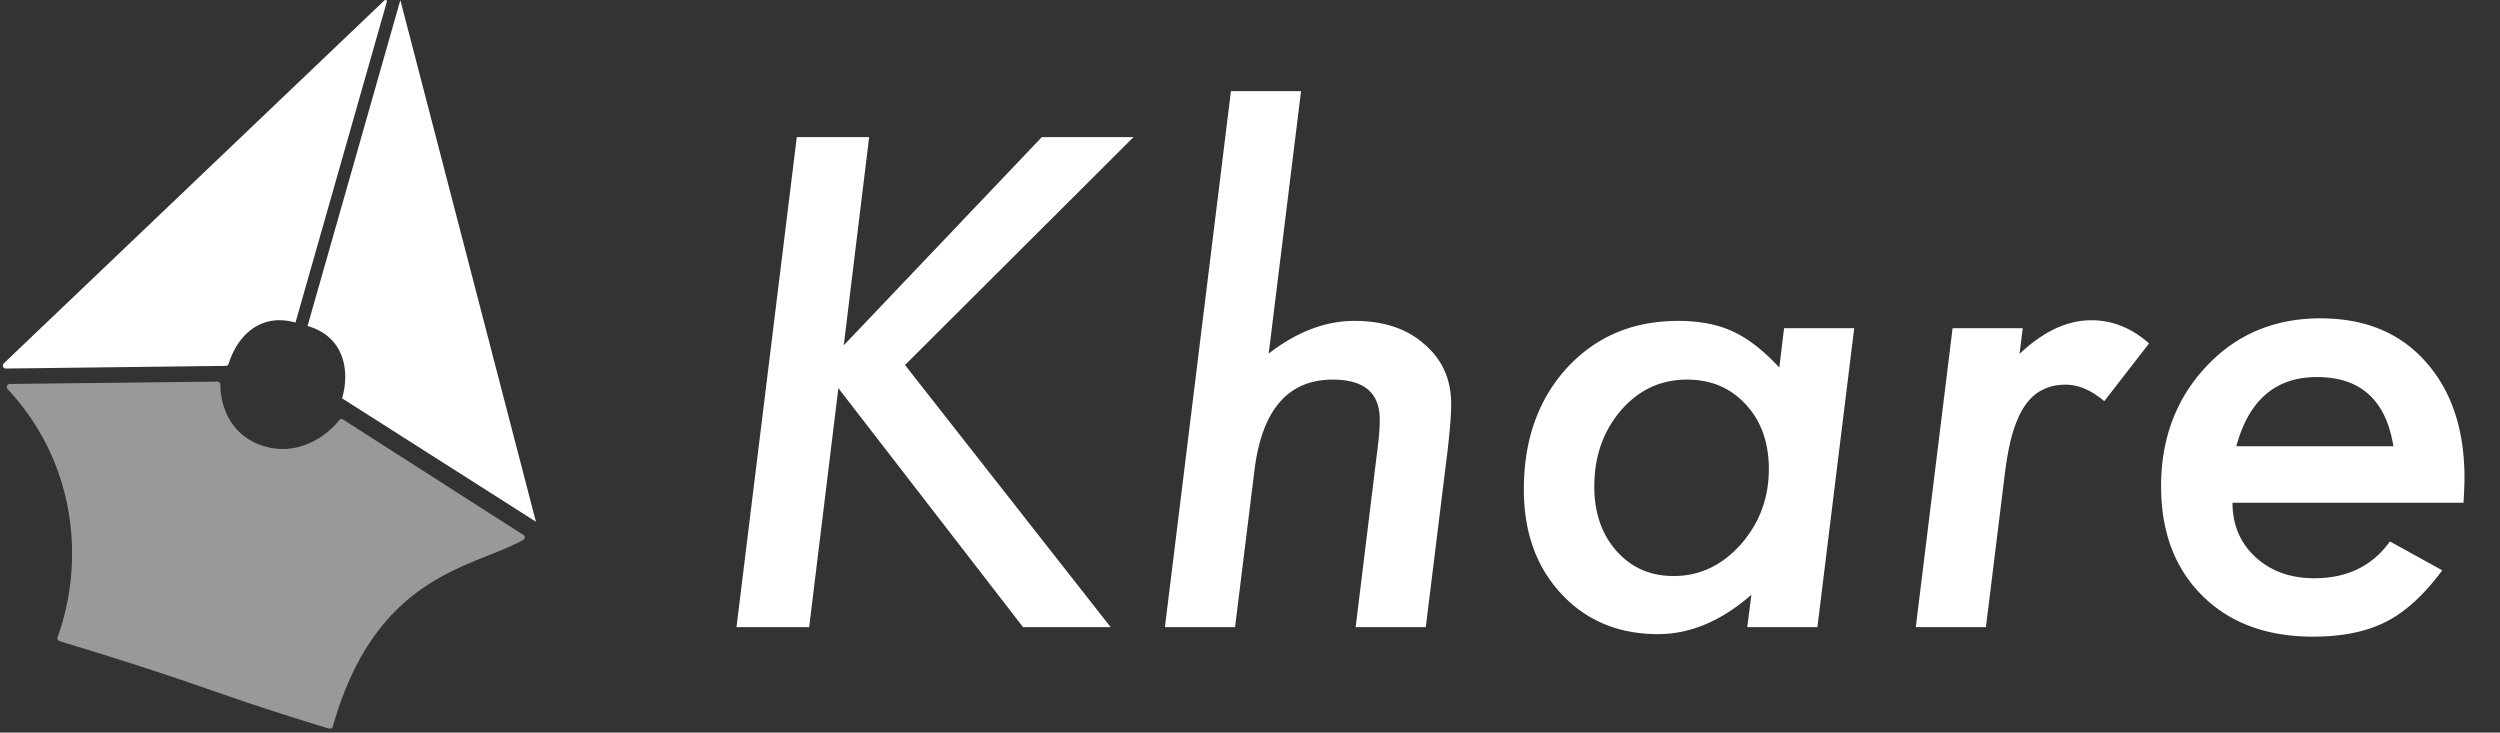 <svg width="877" height="257" viewBox="0 0 877 257" fill="none" xmlns="http://www.w3.org/2000/svg"><rect x="0" y="0" width="877" height="257" fill="#333333" stroke="none"/><g clip-path="url(#a)" fill="#fff"><g clip-path="url(#b)"><path d="m79.208 128.35-77.145.929c-.952.011-1.425-1.15-.736-1.807L134.798.192a.69.69 0 0 1 .566-.186c.325.042.393.435.304.75l-32.006 112.399c-12.069-3.436-20.3 4.365-23.449 14.436a1.07 1.07 0 0 1-1.005.759m40.803 11.388 67.99 43.279L140.44.047 107.889 114.36c12.366 3.521 15.092 14.949 12.122 25.378"/><path d="m76.223 133.869-72.783.824c-.924.01-1.385 1.135-.756 1.811 24.956 26.824 26.669 61.899 17.503 87.017-.209.571.13 1.207.711 1.384 53.465 16.247 51.867 17.707 94.513 30.677.565.172 1.19-.17 1.35-.738 15.189-53.677 49.146-55.527 66.797-65.458.671-.378.676-1.323.027-1.738l-63.182-40.451a1.09 1.09 0 0 0-1.44.257c-3.981 5.035-13.9 12.835-26.425 9.035-12.407-3.764-15.285-15.243-15.219-21.491.007-.615-.48-1.136-1.096-1.129" fill-opacity=".5"/></g><path d="m304.895 48.11-8.907 73.031 69.469-73.032h32.174l-80.156 79.934L389.615 220h-30.726l-64.793-83.83L283.854 220h-25.495l21.153-171.89zm151.517-16.143-11.355 92.068q14.806-11.466 30.058-11.467 15.363 0 24.492 8.127 9.463 8.016 9.463 21.041 0 3.117-.334 7.125a357 357 0 0 1-.89 8.907L500.164 220h-24.603l7.793-63.568q.667-5.12.667-9.241 0-14.027-16.476-14.027-23.601 0-27.498 31.951L433.256 220h-24.604l23.157-188.033zm194.045 83.162L637.543 220h-24.604l1.448-11.355q-15.808 13.804-32.731 13.804-20.818 0-33.955-14.138t-13.137-36.627q0-25.94 15.03-42.528 15.252-16.587 39.076-16.588 11.244 0 19.148 3.674 8.016 3.674 16.366 12.692l1.67-13.805zm-29.947 49.43q0-13.917-8.016-22.6-8.016-8.795-20.707-8.795-13.805 0-23.156 10.799-9.352 10.91-9.352 26.719 0 13.804 7.793 22.599t20.039 8.795q13.582 0 23.491-11.021 9.908-11.244 9.908-26.496m89.062-49.43-1.113 9.017q12.468-11.8 25.16-11.8 11.133 0 20.262 8.127l-15.697 20.261q-6.792-5.789-13.582-5.789-4.677 0-8.239 1.893-3.562 1.78-6.234 5.789-2.56 3.897-4.342 10.131-1.67 6.234-2.672 14.918L696.658 220h-24.603l12.914-104.871zm73.588 61.23q0 11.579 8.016 19.037 8.127 7.46 20.707 7.459 17.256 0 26.496-12.914l18.369 10.131q-9.574 12.915-19.705 18.035-10.242 5.233-25.605 5.233-24.382 0-38.854-14.361t-14.473-38.409q0-25.16 15.92-42.082 15.809-16.81 39.967-16.81 23.379 0 36.85 15.14 13.693 15.252 13.693 40.858 0 2.672-.334 8.683zm56.444-19.816q-3.897-24.27-26.831-24.27-21.708 0-28.277 24.27z"/></g><defs><clipPath id="a"><path fill="#fff" d="M0 0h877v257H0z"/></clipPath><clipPath id="b"><path fill="#fff" d="M0 0h188.85v257H0z"/></clipPath></defs></svg>
